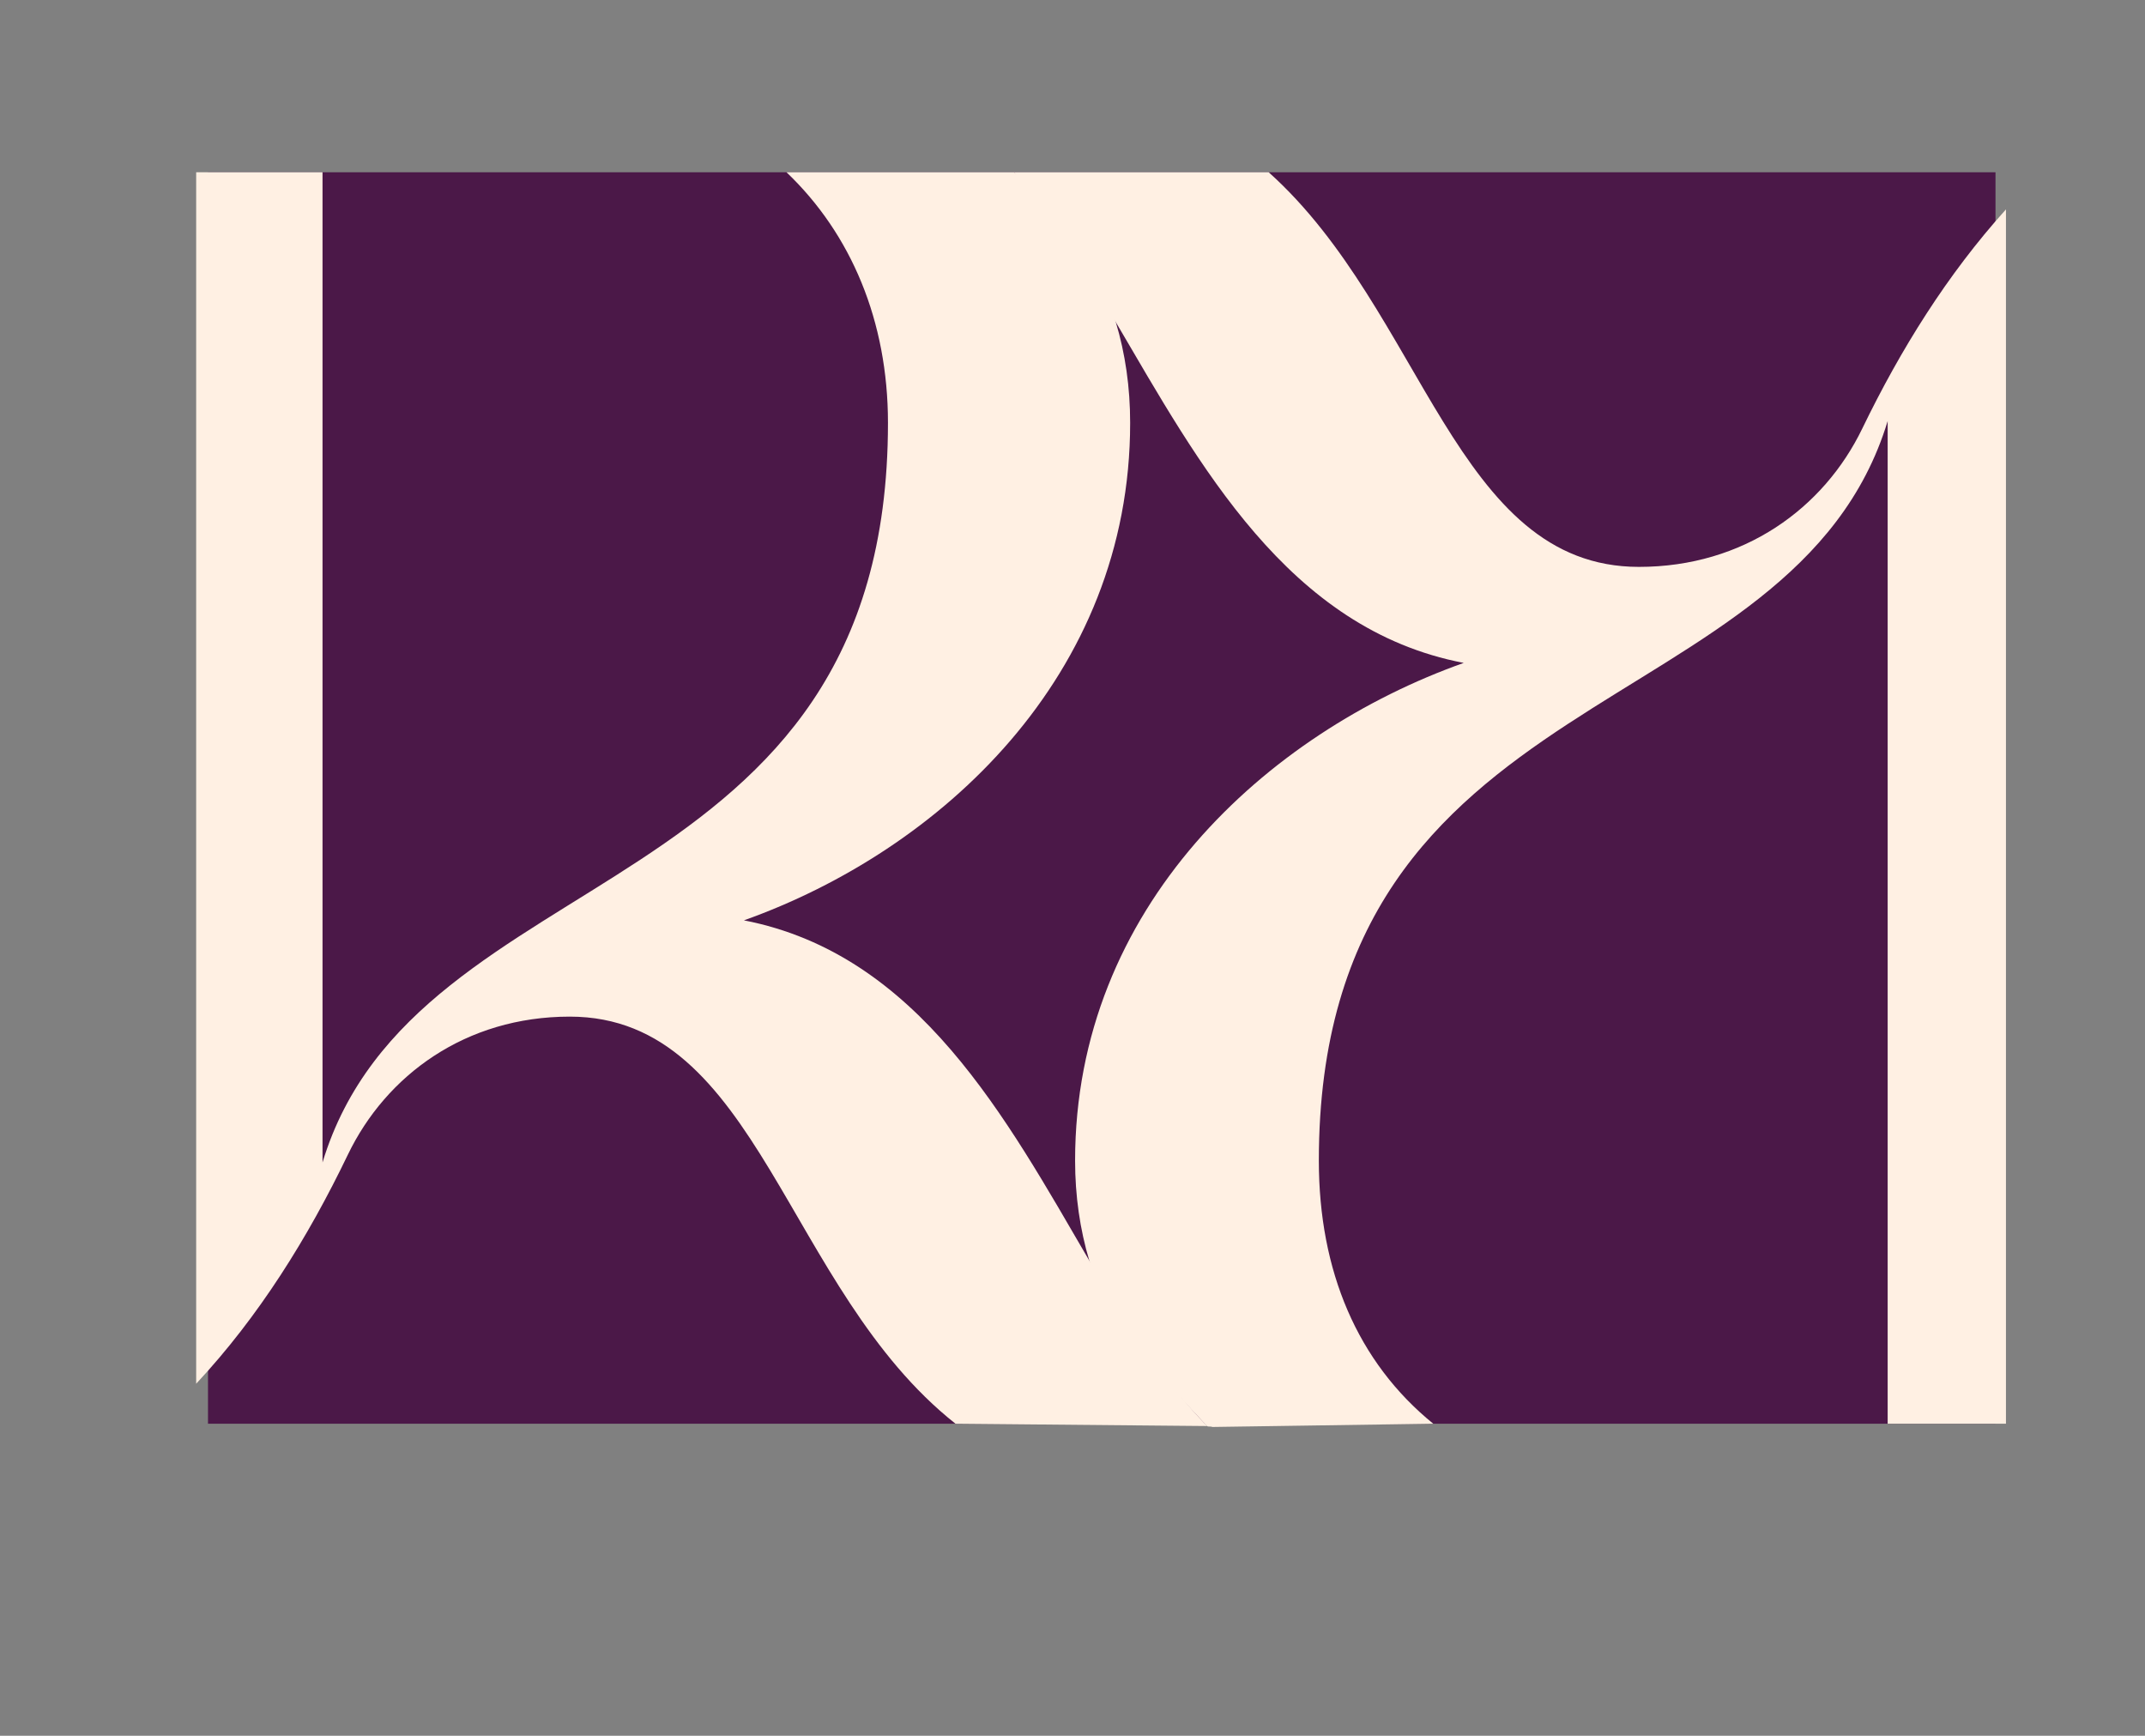 <svg xmlns="http://www.w3.org/2000/svg" width="330" height="267" viewBox="0 0 330 267" fill="none"><rect x="0" y="0" width="330" height="267" fill="#808080" stroke="none"/><path d="M307 219V26.5H169.5H32V219H170H307Z" fill="#4B1848"></path><path d="M185.71 219.35C179.5 213 173.4 203.85 167.59 193.92C154.84 172.08 141.31 146.78 114.45 141.57C144.61 130.83 173.87 104.01 173.87 65.04C173.87 59.57 173.12 54.38 171.66 49.54V49.52C168.9 40.39 163.54 32.83 156 26.5H121C130.95 35.98 136.61 49.41 136.61 65.04C136.61 140.01 63.98 131.37 49.62 178.81V26.5H30.18V212.85C39.81 202.54 47.35 190.43 53.51 177.63C59.4 165.39 71.62 156.38 87.66 156.38C116.77 156.38 120.81 198.3 147 219L186 219.36C185.83 219.21 185.87 219.51 185.7 219.36L185.71 219.35Z" fill="#FFF0E3"></path><path d="M286.509 65.91C280.589 78.17 268.289 87.2 252.139 87.2C223.889 87.2 219.084 47.9 195.184 26.5H156C156 26.5 166.389 40.61 171.659 49.53V49.55C184.499 71.4 198.109 96.78 225.189 101.97C194.849 112.75 165.399 139.55 165.399 178.54C165.399 183.96 166.149 189.11 167.589 193.93C170.629 204.05 185.709 219.36 185.709 219.36C185.919 219.51 186.29 219.37 186.5 219.5L220.5 219C208.84 209.53 202.899 195.5 202.899 178.54C202.899 103.57 275.999 112.21 290.409 64.77V219H308.609V32.21C299.579 42.22 292.399 53.75 286.509 65.91Z" fill="#FFF0E3"></path></svg>